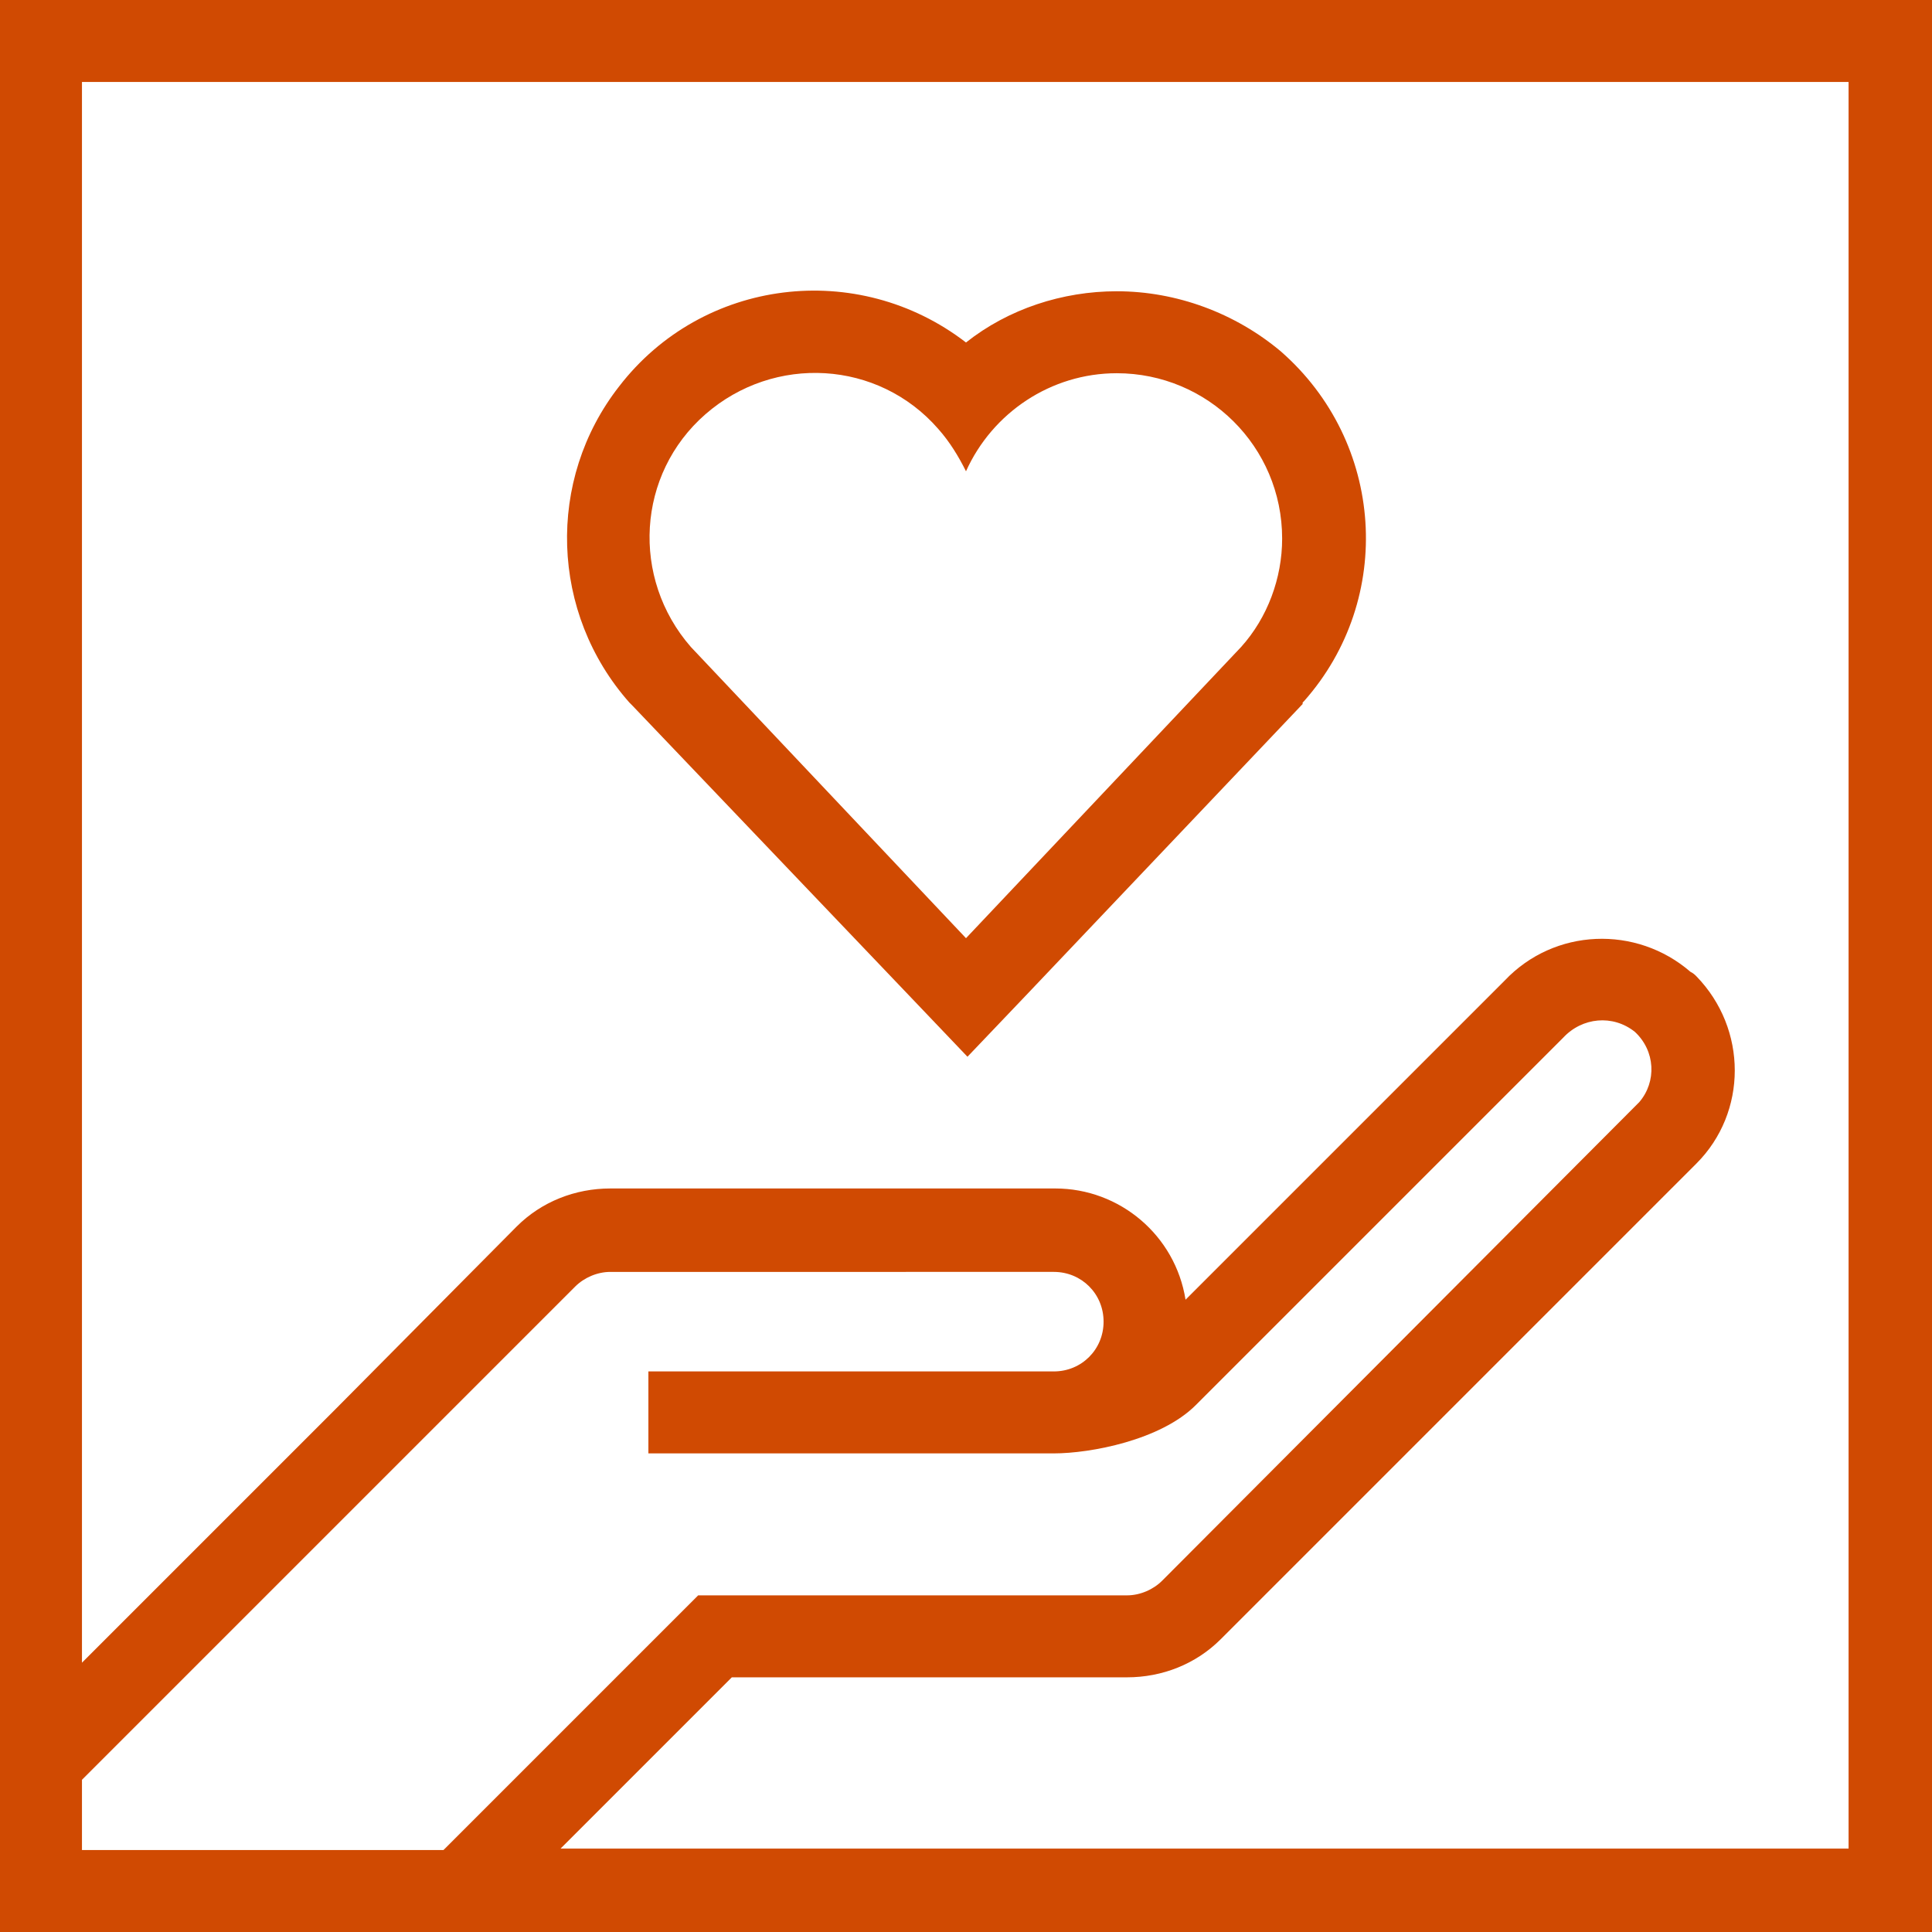 <?xml version="1.0" encoding="utf-8"?>
<svg version="1.1" id="Layer_1" xmlns="http://www.w3.org/2000/svg" xmlns:xlink="http://www.w3.org/1999/xlink" x="0px" y="0px"
	 viewBox="0 0 132 132" style="enable-background:new 0 0 132 132;" xml:space="preserve" width="132" height="132">
<style type="text/css">
	.st0{fill:#D04A02;}
</style>
<path class="st0" d="M132,0H0v132h132V0z M5.6,121.6L26.2,101l0,0l13.1-13.1c0.6-0.6,1.5-1,2.4-1H72c1.9,0,3.4,1.5,3.4,3.4
	c0,1.9-1.5,3.4-3.4,3.4H44.3v5.6H72c2.5,0,7.3-0.9,9.7-3.3l25.1-25.1c1.3-1.4,3.4-1.6,4.9-0.4c1.4,1.3,1.5,3.4,0.3,4.8
	c0,0-0.1,0.1-0.1,0.1L79.4,108c-0.6,0.6-1.5,1-2.4,1H47.7l-17.4,17.4H5.6V121.6z M38.2,126.4L50,114.6h27c2.4,0,4.7-0.9,6.4-2.6
	l32.5-32.5c3.5-3.5,3.5-9.2,0-12.8c-0.1-0.1-0.2-0.2-0.4-0.3c-3.7-3.2-9.3-3-12.7,0.6L81,88.8c-0.7-4.4-4.5-7.6-8.9-7.6H41.7
	c-2.4,0-4.7,0.9-6.4,2.6L22.9,96.3l0,0L5.6,113.6V5.6h120.7v120.7H38.2z"/>
<path class="st0" d="M76.3,25.5c6.2,0,11.3,5,11.3,11.3c0,2.7-1,5.4-2.8,7.4L66,64.1L47.2,44.2c-4.1-4.7-3.7-11.8,1-15.9s11.8-3.7,15.9,1
	c0.8,0.9,1.4,1.9,1.9,2.9C67.8,28.2,71.8,25.5,76.3,25.5 M76.3,19.9c-3.7,0-7.4,1.2-10.3,3.5c-7.4-5.7-18-4.4-23.7,3
	c-5,6.4-4.7,15.5,0.7,21.6l0.1,0.1l0.1,0.1L62,67.9l4.1,4.3l4.1-4.3l18.8-19.8L89,48l0.1-0.1c6.2-7,5.5-17.7-1.6-23.9
	C84.4,21.4,80.4,19.9,76.3,19.9z"/>
</svg>
